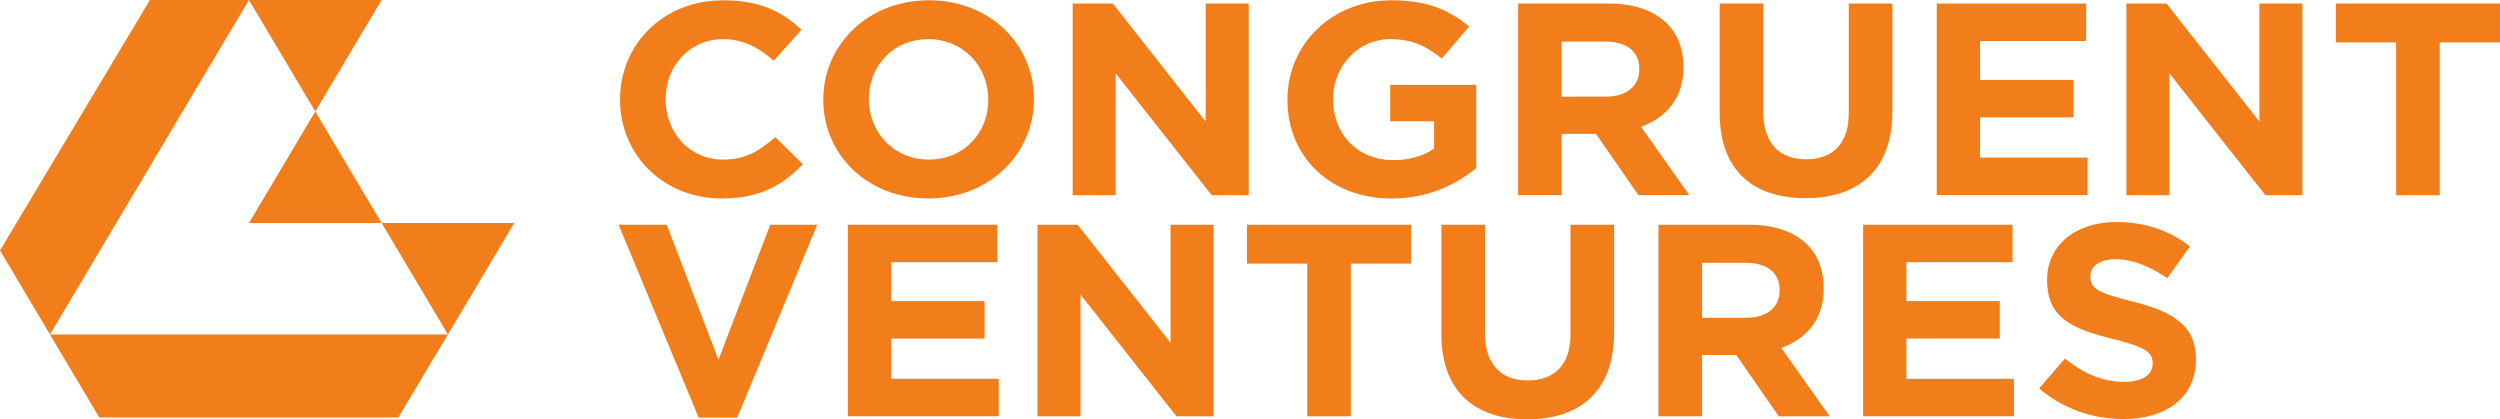 <svg xmlns="http://www.w3.org/2000/svg" xmlns:xlink="http://www.w3.org/1999/xlink" version="1.1" id="Layer_1" x="0px" y="0px" viewBox="0 0 7936.4 1331.2" style="enable-background:new 0 0 7936.4 1331.2;" xml:space="preserve"><style type="text/css">
	.st0{fill:#F17E1A;}
	.st1{fill-rule:evenodd;clip-rule:evenodd;fill:#F17E1A;}
</style><g><path class="st0" d="M1968.4,317.2v-1.7c0-172.9,134.8-314.6,328-314.6c118.6,0,189.6,38.2,248,93.8l-88.1,98.2   c-48.5-42.6-97.9-68.6-160.8-68.6c-106,0-182.4,85.2-182.4,189.4v1.7c0,104.3,74.6,191.2,182.4,191.2c71.9,0,115.9-27.8,165.3-71.3   l88.1,86C2484.2,588.3,2412.3,630,2291,630C2105.9,630,1968.4,491.8,1968.4,317.2L1968.4,317.2z"/><path class="st0" d="M2613.6,317.2v-1.7c0-172.9,141.1-314.6,335.2-314.6s333.4,139.9,333.4,312.8v1.7   c0,172.9-141.1,314.6-335.2,314.6C2752.8,630,2613.6,490.1,2613.6,317.2z M3137.4,317.2v-1.7c0-104.3-79.1-191.2-190.5-191.2   c-111.4,0-188.7,85.2-188.7,189.4v1.7c0,104.3,79.1,191.2,190.5,191.2C3060.2,506.6,3137.4,421.4,3137.4,317.2L3137.4,317.2z"/><path class="st0" d="M3405.2,11.3h127.6l294.7,374.5V11.3h136.6v608.3h-117.7l-304.6-386.7v386.7h-136.6L3405.2,11.3L3405.2,11.3z"/><path class="st0" d="M4087.1,317.2v-1.7c0-172.9,139.3-314.6,329.8-314.6c113.2,0,181.5,29.5,247.1,83.4l-87.2,101.7   c-48.5-39.1-91.7-61.7-164.4-61.7c-100.6,0-180.6,86-180.6,189.4v1.7c0,111.2,79.1,192.9,190.5,192.9c50.3,0,95.2-12.2,130.3-36.5   v-86.9h-139.3V269.4h273.2v264.2c-64.7,53-153.7,96.5-268.7,96.5C4221.9,630,4087.1,497,4087.1,317.2L4087.1,317.2z"/><path class="st0" d="M4819.4,11.3H5107c80,0,142,21.7,183.3,61.7c35,33.9,53.9,81.7,53.9,139v1.7c0,98.2-54.8,159.9-134.8,188.6   L5363,619.5h-161.7l-134.8-194.6h-108.7v194.6h-138.4L4819.4,11.3L4819.4,11.3z M5098,306.7c67.4,0,106-34.8,106-86V219   c0-57.4-41.3-86.9-108.7-86.9h-137.5v174.7L5098,306.7L5098,306.7z"/><path class="st0" d="M5459.2,358.9V11.3h138.4v344.1c0,99.1,51.2,150.3,135.7,150.3s135.7-49.5,135.7-146V11.3h138.4v343.2   c0,184.2-106.9,274.6-275.9,274.6C5562.5,629.1,5459.2,537.9,5459.2,358.9L5459.2,358.9z"/><path class="st0" d="M6148.3,11.3h474.4v119h-336.9v123.4h296.5v119h-296.5v127.7h341.4v119h-478.9L6148.3,11.3L6148.3,11.3z"/><path class="st0" d="M6750.3,11.3h127.6l294.7,374.5V11.3h136.6v608.3h-117.7l-304.6-386.7v386.7h-136.6L6750.3,11.3L6750.3,11.3z"/><path class="st0" d="M7606.6,134.7h-191.4V11.3h521.1v123.4H7745v484.9h-138.4V134.7z"/><path class="st0" d="M1963.8,713.4h152.7l164.4,428.4l164.4-428.4h149.2L2340.3,1326h-122.2L1963.8,713.4L1963.8,713.4z"/><path class="st0" d="M2691.6,713.4H3166v119h-336.9v123.4h296.5v119h-296.5v127.7h341.4v119h-478.9L2691.6,713.4L2691.6,713.4z"/><path class="st0" d="M3293.6,713.4h127.6l294.7,374.5V713.4h136.6v608.3h-117.7L3430.2,935v386.7h-136.6L3293.6,713.4L3293.6,713.4   z"/><path class="st0" d="M4149.9,836.8h-191.4V713.4h521.1v123.4h-191.4v484.9h-138.4V836.8L4149.9,836.8z"/><path class="st0" d="M4575.8,1061V713.4h138.4v344.1c0,99.1,51.2,150.3,135.7,150.3s135.7-49.5,135.7-146V713.4h138.4v343.2   c0,184.2-106.9,274.6-275.9,274.6C4679.1,1331.2,4575.8,1240,4575.8,1061L4575.8,1061z"/><path class="st0" d="M5264.9,713.4h287.5c80,0,142,21.7,183.3,61.7c35,33.9,53.9,81.7,53.9,139v1.7c0,98.2-54.8,159.9-134.8,188.6   l153.7,217.2h-161.7L5512,1127h-108.7v194.6h-138.4L5264.9,713.4L5264.9,713.4z M5543.5,1008.8c67.4,0,106-34.8,106-86v-1.7   c0-57.4-41.3-86.9-108.7-86.9h-137.5v174.7L5543.5,1008.8L5543.5,1008.8z"/><path class="st0" d="M5914.6,713.4H6389v119H6052v123.4h296.5v119H6052v127.7h341.4v119h-478.9L5914.6,713.4L5914.6,713.4z"/><path class="st0" d="M6473.4,1233l81.8-94.7c56.6,45.2,115.9,73.9,187.8,73.9c56.6,0,90.8-21.7,90.8-57.4v-1.7   c0-33.9-21.6-51.3-126.7-77.3c-126.7-31.3-208.5-65.2-208.5-186v-1.7c0-110.4,91.7-183.3,220.1-183.3c91.7,0,169.8,27.8,233.6,77.3   l-71.9,100.8c-55.7-37.4-110.5-60-163.5-60c-53,0-80.9,23.5-80.9,53v1.7c0,40,27,53,135.7,79.9c127.6,32.2,199.5,76.5,199.5,182.5   v1.7c0,120.8-95.2,188.6-230.9,188.6C6645.1,1330.4,6548.9,1298.2,6473.4,1233L6473.4,1233z"/><polygon class="st1" points="1211.5,0 1000.9,0 790.3,0 1000.9,353.9  "/><polygon class="st1" points="1422,707.9 1211.5,707.9 1422,1061.8 1632.6,707.9  "/><polygon class="st1" points="790.3,0 476,0 0,795.1 52.6,883.4 158.7,1061.8 158.6,1061.8 262.7,1237.1 315.3,1325.4    1264.7,1325.4 1317.1,1237.1 1422,1061.8 158.7,1061.8  "/><polygon class="st1" points="1000.9,707.9 1211.5,707.9 1000.9,353.9 790.3,707.9  "/></g></svg>